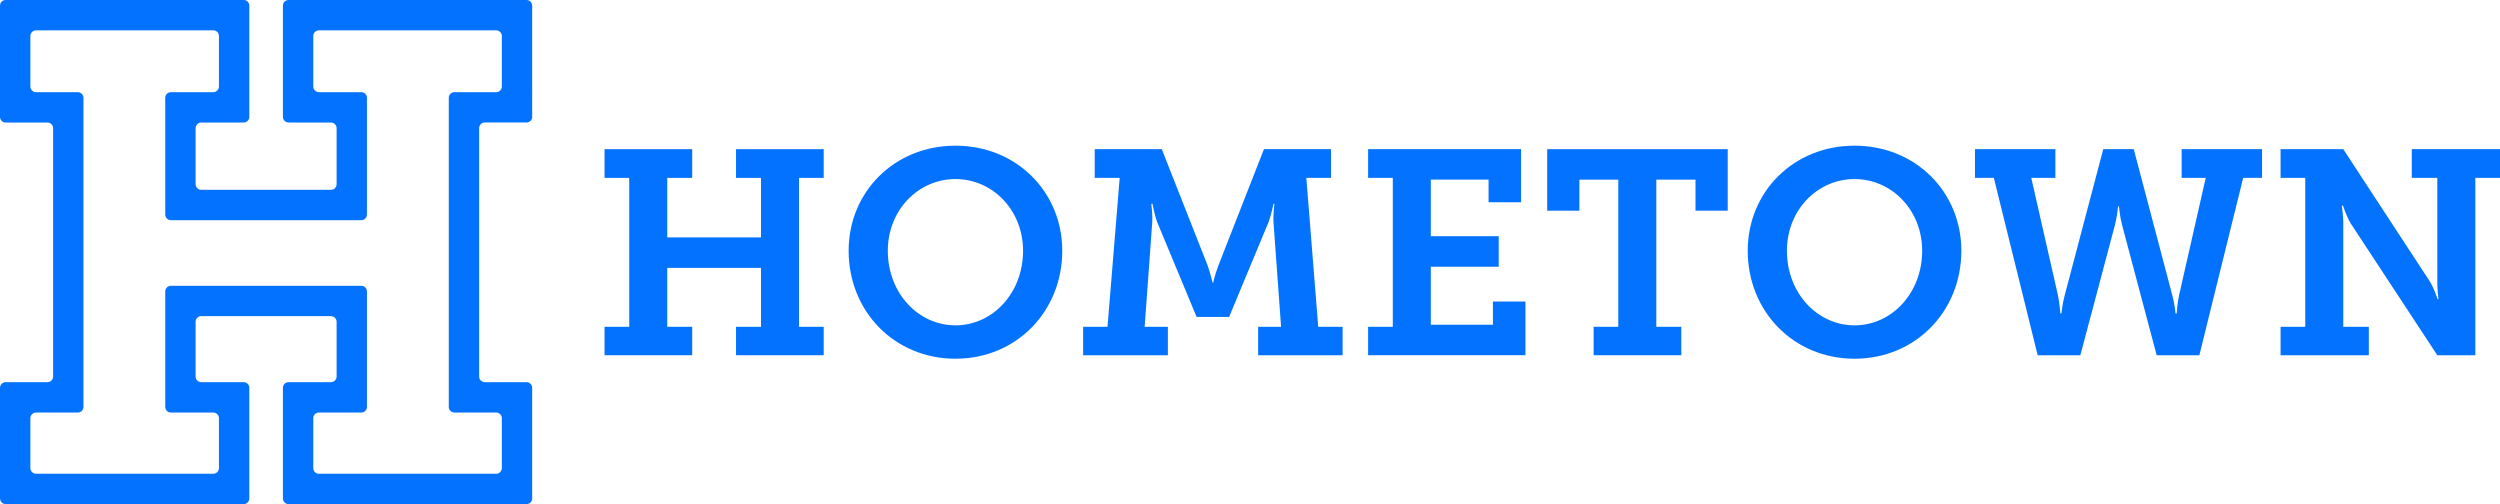 <svg xmlns="http://www.w3.org/2000/svg" id="Layer_1" data-name="Layer 1" viewBox="0 0 1188.982 239.755"><defs><style>      .cls-1 {        fill: #0372ff;      }    </style></defs><path class="cls-1" d="M230.558,58.254h19.87c1.476,0,2.678-1.189,2.678-2.678V2.679c0-.069,0-.124-.014-.191v-.001c-.096-1.38-1.257-2.487-2.664-2.487h-113.189c-1.476,0-2.691,1.202-2.691,2.679v52.898c0,1.489,1.216,2.691,2.691,2.691h20.156c1.476,0,2.692,1.217,2.692,2.692v26.647c0,.916-.464,1.735-1.189,2.227-.437.273-.956.451-1.503.451h-61.684c-1.477,0-2.679-1.216-2.679-2.678v-26.647c0-1.476,1.202-2.692,2.679-2.692h20.183c1.476,0,2.678-1.202,2.678-2.691V2.679c0-1.477-1.202-2.679-2.678-2.679H2.678C1.216,0,0,1.202,0,2.679v52.898c0,1.489,1.216,2.691,2.678,2.691h19.897c1.476,0,2.678,1.217,2.678,2.692v118.121c0,1.476-1.202,2.679-2.678,2.679H2.678c-1.462,0-2.678,1.216-2.678,2.678v52.611c0,.465.136.874.327,1.257.452.847,1.326,1.448,2.351,1.448h113.216c1.476,0,2.678-1.229,2.678-2.706v-52.611c0-1.462-1.202-2.678-2.678-2.678h-20.183c-1.477,0-2.679-1.202-2.679-2.679v-26.046c0-.737.315-1.407.779-1.899.492-.492,1.162-.779,1.9-.779h61.684c1.476,0,2.692,1.202,2.692,2.678v26.046c0,1.476-1.217,2.679-2.692,2.679h-20.156c-1.476,0-2.691,1.216-2.691,2.678v52.611c0,1.476,1.216,2.706,2.691,2.706h113.189c1.476,0,2.678-1.229,2.678-2.706v-52.611c0-1.462-1.202-2.678-2.678-2.678h-19.87c-1.476,0-2.678-1.202-2.678-2.679V60.96c0-1.476,1.202-2.706,2.678-2.706ZM216.128,196.204h19.869c1.463,0,2.679,1.202,2.679,2.679v23.737c0,1.489-1.216,2.691-2.679,2.691h-84.327c-1.476,0-2.679-1.202-2.679-2.691v-23.737c0-1.477,1.203-2.679,2.679-2.679h20.17c1.476,0,2.678-1.216,2.678-2.691v-54.92c0-1.462-1.202-2.679-2.678-2.679h-90.545c-1.49,0-2.706,1.217-2.706,2.679v54.92c0,1.475,1.216,2.691,2.706,2.691h20.155c1.477,0,2.679,1.202,2.679,2.679v23.737c0,1.489-1.202,2.691-2.679,2.691H17.122c-.67,0-1.284-.246-1.763-.67-.068-.054-.123-.123-.191-.191-.451-.479-.725-1.12-.725-1.831v-23.737c0-1.477,1.202-2.679,2.679-2.679h19.897c1.462,0,2.678-1.216,2.678-2.691V46.516c0-1.476-1.216-2.678-2.678-2.678h-19.897c-1.477,0-2.679-1.216-2.679-2.706v-24.01c0-1.475,1.202-2.691,2.679-2.691h84.327c1.477,0,2.679,1.216,2.679,2.691v24.01c0,1.49-1.202,2.706-2.679,2.706h-20.155c-1.49,0-2.706,1.202-2.706,2.678v55.521c0,1.476,1.216,2.679,2.706,2.679h90.545c1.476,0,2.678-1.202,2.678-2.679v-55.521c0-1.476-1.202-2.678-2.678-2.678h-20.17c-1.476,0-2.679-1.216-2.679-2.706v-24.01c0-1.475,1.203-2.691,2.679-2.691h84.327c1.121,0,2.078.71,2.488,1.68.109.315.191.656.191,1.011v24.01c0,1.49-1.216,2.706-2.679,2.706h-19.869c-.725,0-1.421.287-1.899.779-.492.479-.793,1.162-.793,1.899v146.997c0,1.475,1.217,2.691,2.692,2.691Z"></path><g><path class="cls-1" d="M287.521,155.42h11.733v-70.815h-11.733v-13.665h41.686v13.665h-11.871v28.299h44.588v-28.299h-11.873v-13.665h41.688v13.665h-11.733v70.815h11.733v13.528h-41.688v-13.528h11.873v-28.022h-44.588v28.022h11.871v13.528h-41.686v-13.528Z"></path><path class="cls-1" d="M454.399,69.284c28.988,0,50.798,21.949,50.798,49.971,0,28.849-21.81,51.35-50.798,51.35s-50.798-22.501-50.798-51.35c0-28.022,21.81-49.971,50.798-49.971ZM454.399,154.73c17.669,0,32.163-15.321,32.163-35.475,0-19.326-14.494-34.097-32.163-34.097s-32.163,14.771-32.163,34.097c0,20.153,14.494,35.475,32.163,35.475Z"></path><path class="cls-1" d="M515.125,155.42h11.596l5.796-70.815h-11.871v-13.665h31.888l21.81,55.353c1.657,4.832,2.346,8.144,2.346,8.144h.277s.691-3.312,2.484-8.144l21.672-55.353h31.888v13.665h-11.733l5.659,70.815h11.594v13.528h-40.168v-13.528h10.905l-3.589-49.418c-.277-3.45.414-9.11.414-9.11h-.414s-1.105,5.382-2.348,8.696l-18.774,45.139h-15.46l-18.774-45.139c-1.241-3.314-2.209-8.696-2.209-8.696h-.552s.691,5.659.416,9.11l-3.589,49.418h11.042v13.528h-40.307v-13.528Z"></path><path class="cls-1" d="M650.666,155.42h11.733v-70.815h-11.733v-13.665h72.747v25.26h-15.462v-10.767h-27.47v26.917h32.302v14.494h-32.302v27.608h29.54v-11.044h15.462v25.538h-74.817v-13.528Z"></path><path class="cls-1" d="M757.914,155.42h11.734v-69.985h-18.498v14.769h-15.321v-29.263h85.861v29.263h-15.323v-14.769h-18.635v69.985h11.871v13.528h-41.688v-13.528Z"></path><path class="cls-1" d="M882.004,69.284c28.988,0,50.798,21.949,50.798,49.971,0,28.849-21.81,51.35-50.798,51.35s-50.798-22.501-50.798-51.35c0-28.022,21.81-49.971,50.798-49.971ZM882.004,154.73c17.669,0,32.163-15.321,32.163-35.475,0-19.326-14.494-34.097-32.163-34.097s-32.163,14.771-32.163,34.097c0,20.153,14.494,35.475,32.163,35.475Z"></path><path class="cls-1" d="M939.281,70.941h38.238v13.665h-11.457l12.699,55.907c.829,4.003,1.105,8.557,1.105,8.557h.552s.414-4.555,1.518-8.557l18.36-69.572h14.494l18.36,69.572c1.105,4.003,1.518,8.557,1.518,8.557h.552s.275-4.555,1.105-8.557l12.699-55.907h-11.457v-13.665h38.238v13.665h-8.973l-20.844,84.343h-20.292l-16.426-61.842c-1.105-4.003-1.518-8.973-1.518-8.973h-.416s-.414,4.97-1.518,8.973l-16.426,61.842h-20.292l-20.844-84.343h-8.973v-13.665Z"></path><path class="cls-1" d="M1084.625,155.42h11.733v-70.815h-11.733v-13.665h29.815l41.275,63.083c1.932,3.175,3.589,8.282,3.589,8.282h.414s-.689-5.659-.552-9.248v-48.452h-12.146v-13.665h41.964v13.665h-11.734v84.343h-18.083l-41.273-62.808c-1.934-3.314-3.589-8.282-3.589-8.282h-.552s.827,5.521.689,9.11v48.452h12.148v13.528h-41.964v-13.528Z"></path></g></svg>